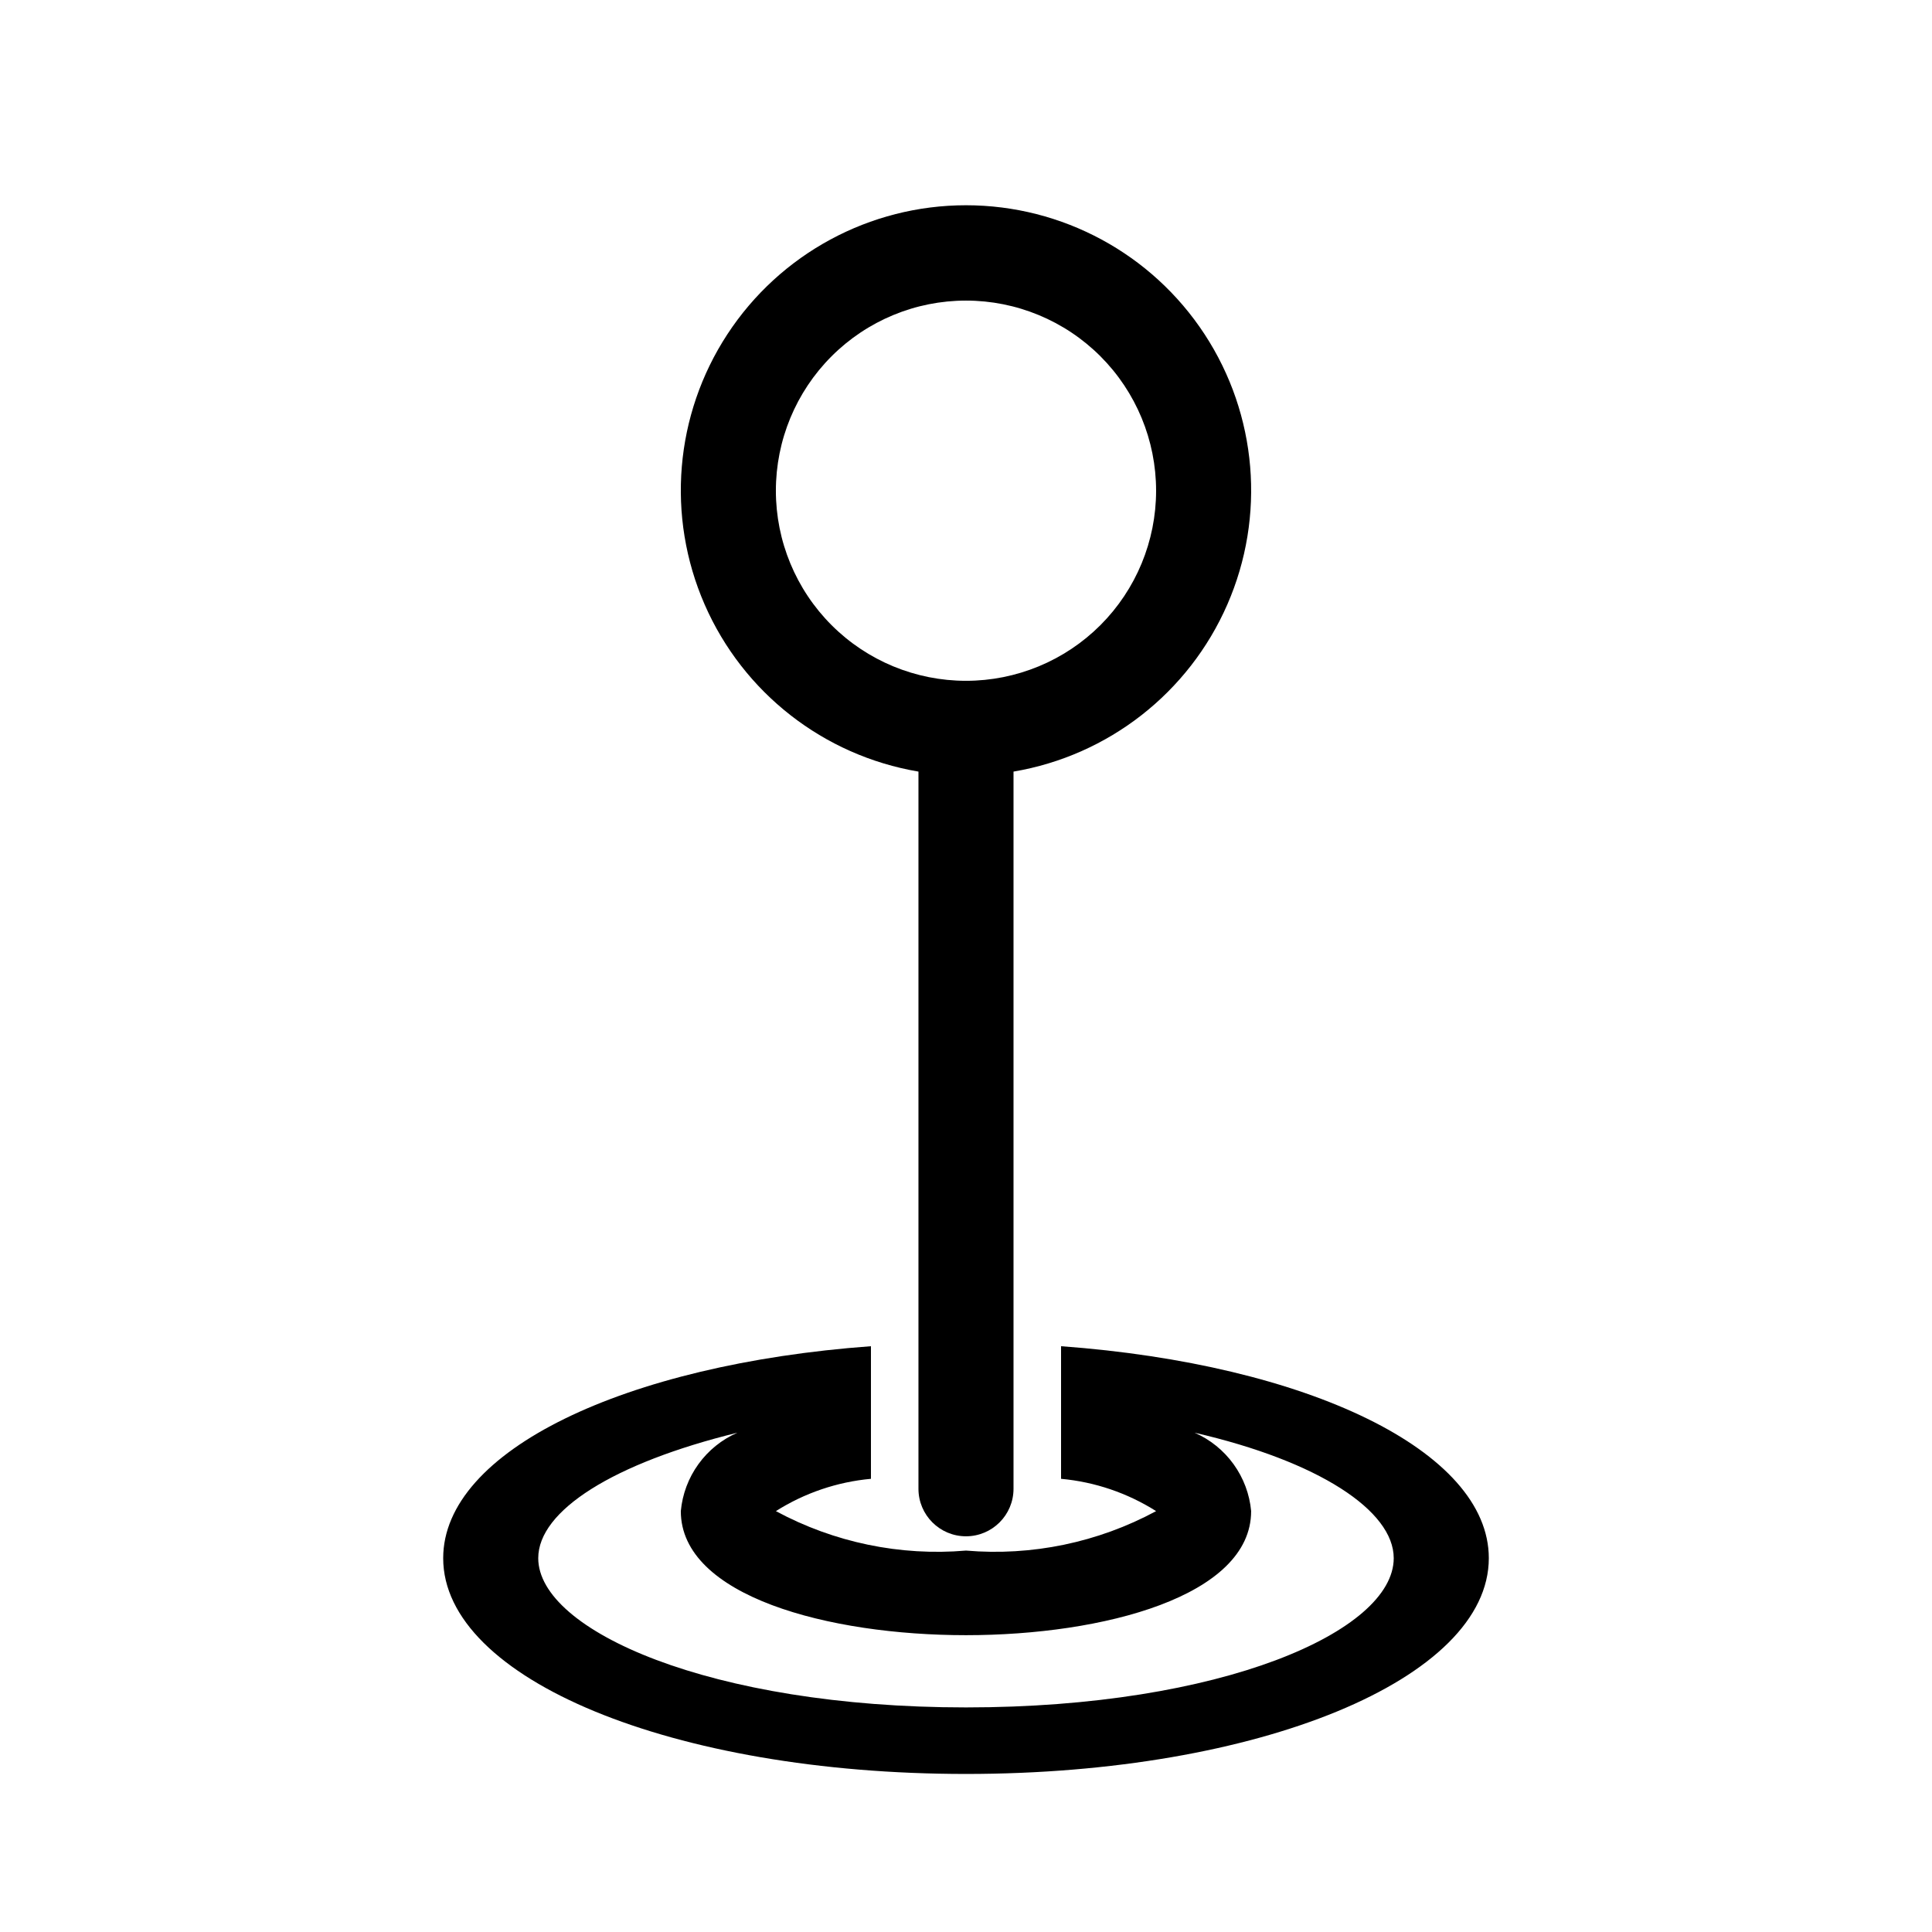 <?xml version="1.0" encoding="UTF-8"?>
<!-- Uploaded to: SVG Repo, www.svgrepo.com, Generator: SVG Repo Mixer Tools -->
<svg fill="#000000" width="800px" height="800px" version="1.1" viewBox="144 144 512 512" xmlns="http://www.w3.org/2000/svg">
 <g>
  <path d="m387.4 348.48v190.06c0 6.957 5.641 12.594 12.598 12.594 6.953 0 12.594-5.637 12.594-12.594v-190.06c25.141-4.25 46.445-20.891 56.652-44.254 10.211-23.367 7.949-50.305-6.012-71.641-13.961-21.336-37.738-34.191-63.234-34.191-25.5 0-49.277 12.855-63.238 34.191-13.961 21.336-16.223 48.273-6.012 71.641 10.211 23.363 31.512 40.004 56.652 44.254zm12.598-124.82c13.359 0 26.176 5.309 35.625 14.758 9.445 9.449 14.754 22.262 14.754 35.625 0 13.359-5.309 26.176-14.754 35.625-9.449 9.445-22.266 14.754-35.625 14.754-13.363 0-26.18-5.309-35.625-14.754-9.449-9.449-14.758-22.266-14.758-35.625 0-13.363 5.309-26.176 14.758-35.625 9.445-9.449 22.262-14.758 35.625-14.758z"/>
  <path d="m425.19 500.76v35.141c8.957 0.82 17.59 3.754 25.191 8.562-15.418 8.316-32.926 11.953-50.379 10.457-17.453 1.496-34.965-2.141-50.383-10.457 7.602-4.809 16.234-7.742 25.191-8.562v-35.141c-65.242 4.785-113.36 27.711-113.36 56.176-0.004 31.988 60.832 57.18 138.55 57.18 77.711 0 138.55-25.191 138.55-57.184 0-28.465-48.113-51.387-113.36-56.172zm-25.191 95.723c-67.762 0-113.36-20.402-113.36-39.551 0-12.594 19.902-25.191 52.773-33.25-4.129 1.809-7.695 4.688-10.332 8.344s-4.246 7.949-4.656 12.438c0 22.547 39.172 32.875 75.57 32.875 36.398 0 75.57-10.328 75.57-32.875h0.004c-0.41-4.488-2.019-8.781-4.656-12.438-2.637-3.656-6.203-6.535-10.332-8.344 32.875 7.559 52.773 20.656 52.773 33.25 0 19.398-45.594 39.551-113.36 39.551z"/>
 </g>
</svg>